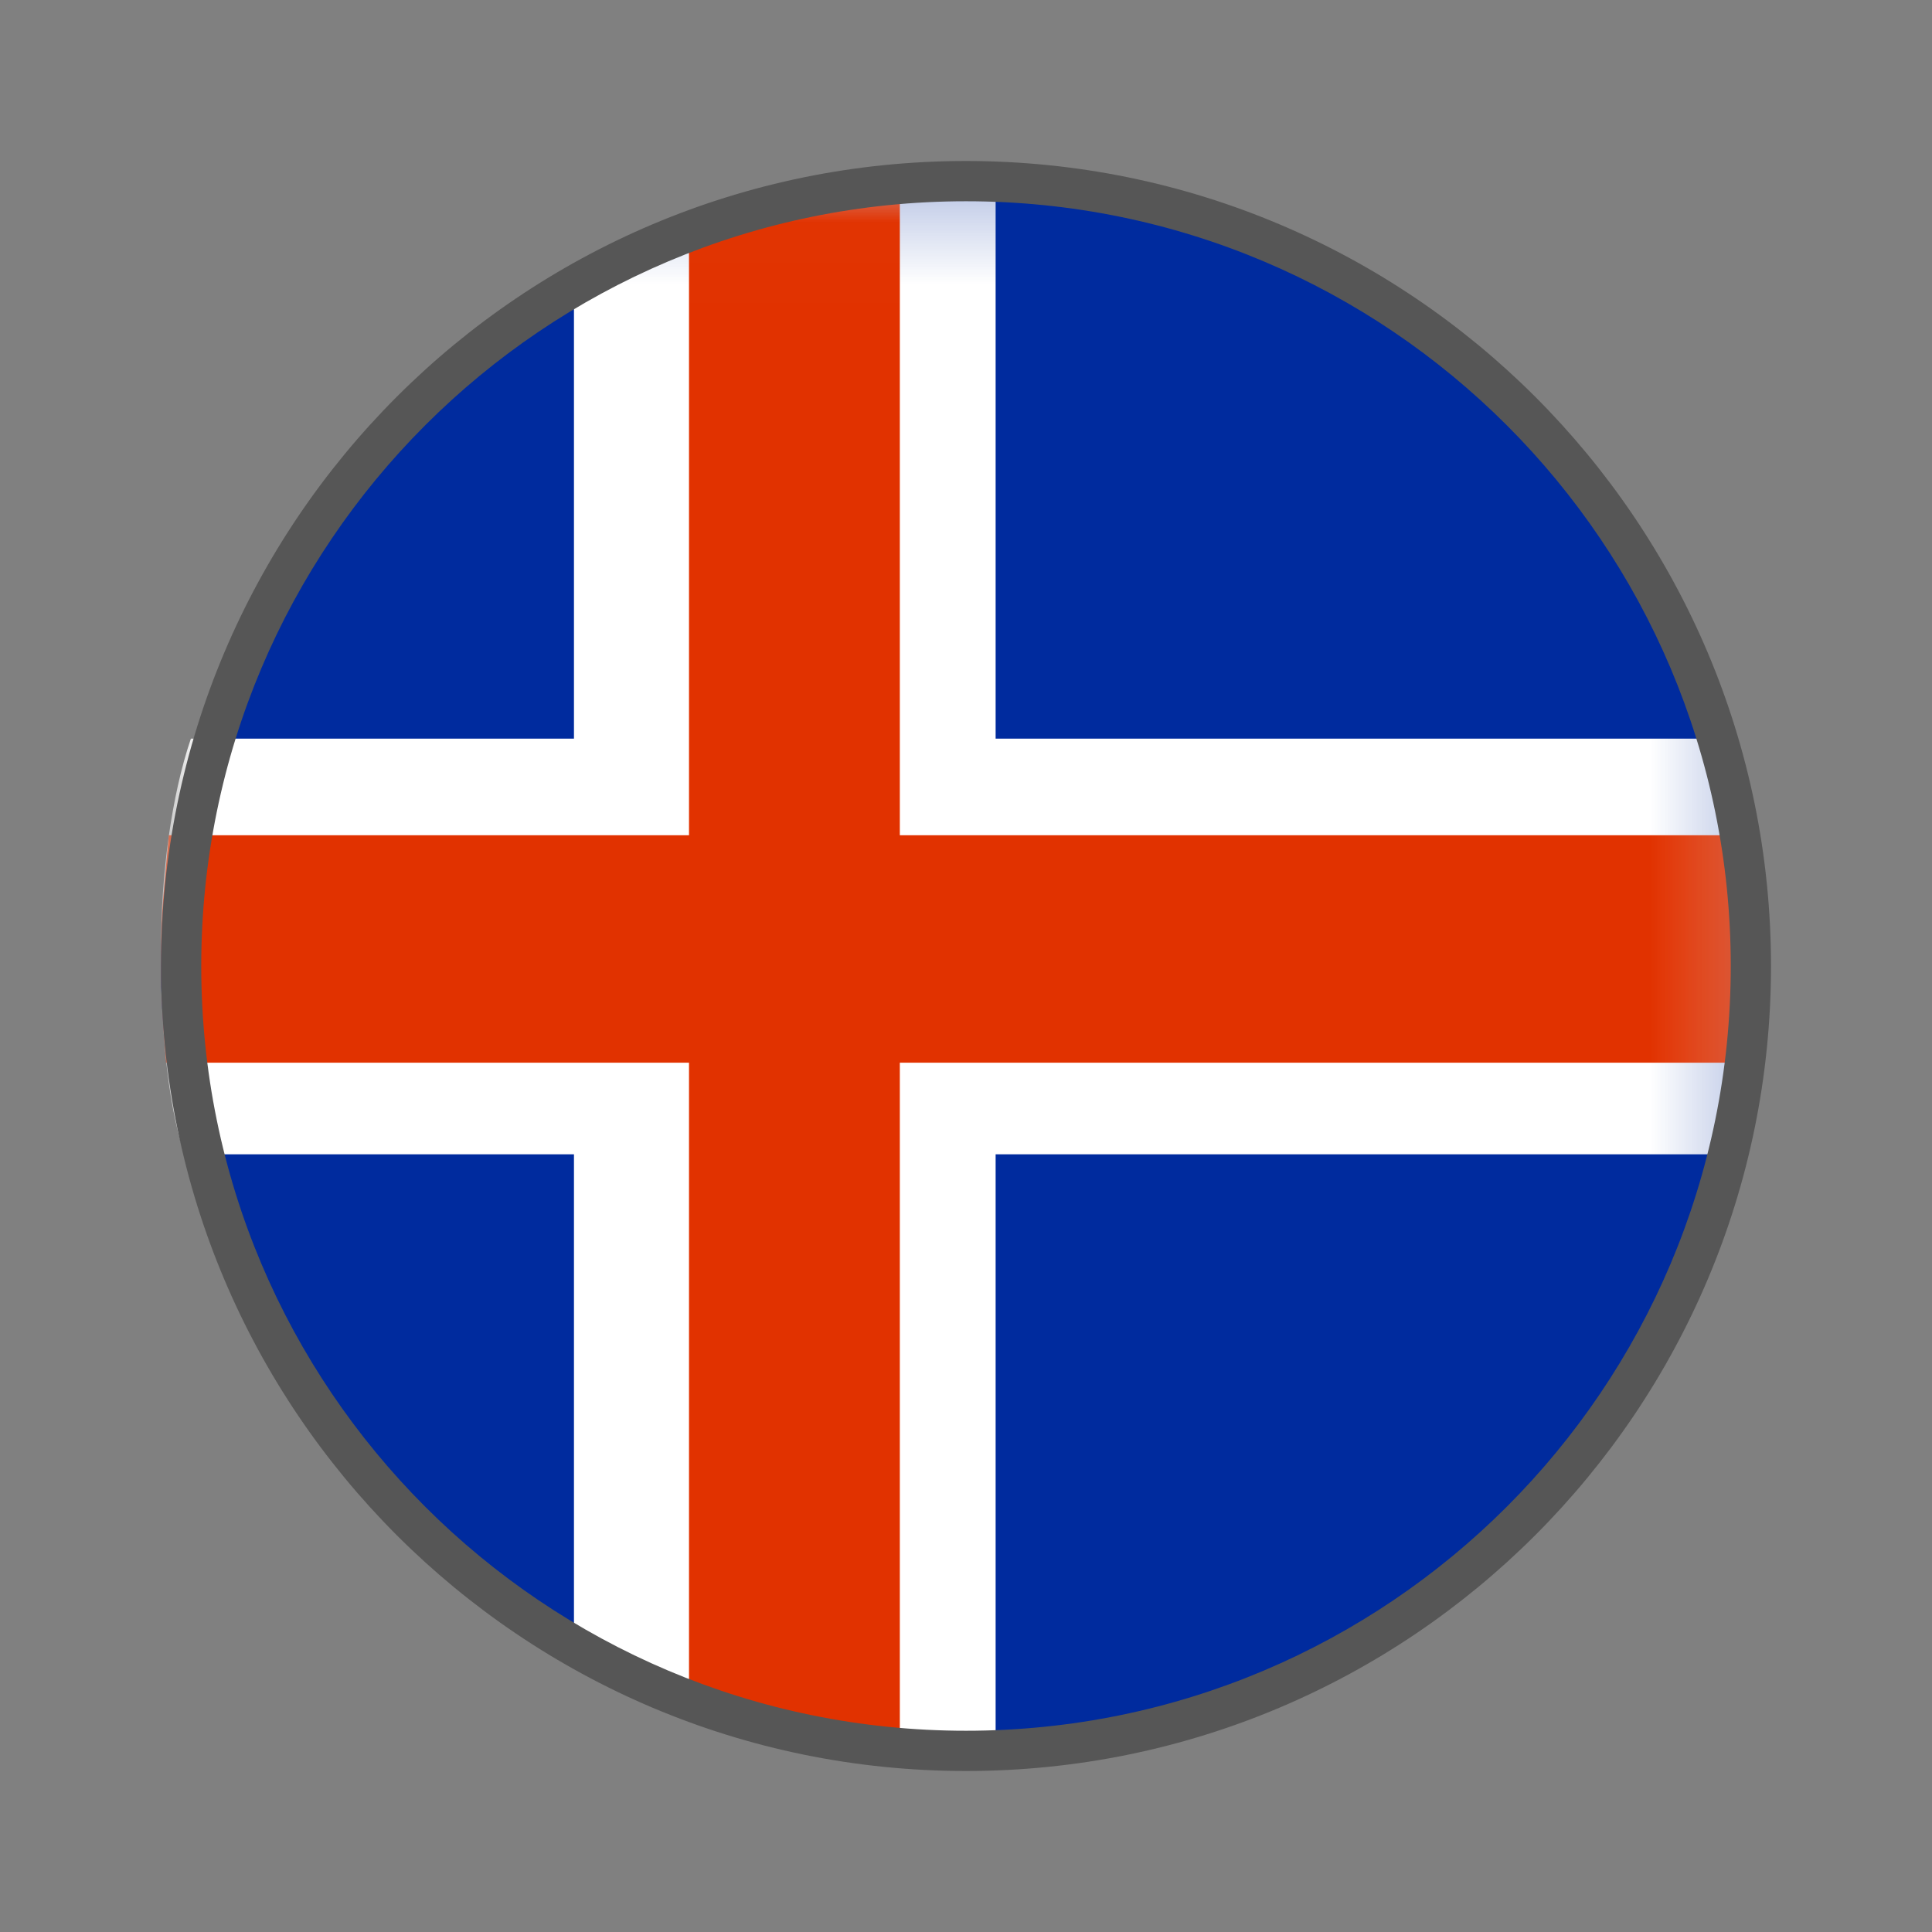 <?xml version="1.0" encoding="UTF-8" standalone="no"?>
<svg width="24px" height="24px" viewBox="0 0 24 24" version="1.1" xmlns="http://www.w3.org/2000/svg" xmlns:xlink="http://www.w3.org/1999/xlink">
    <rect x="0" y="0" width="24" height="24" fill="#808080" stroke="none"/>
    <!-- Generator: Sketch 3.8.1 (29687) - http://www.bohemiancoding.com/sketch -->
    <title>flag_iceland</title>
    <desc>Created with Sketch.</desc>
    <defs>
        <polygon id="path-1" points="9.892 20.329 19.784 20.329 19.784 0.22 9.892 0.22 4.76190476e-05 0.22 4.76190476e-05 20.329 9.892 20.329"></polygon>
        <polygon id="path-3" points="19.784 20.055 19.784 0.01 9.52380952e-05 0.01 9.52380952e-05 20.055 19.784 20.055"></polygon>
    </defs>
    <g id="Flags" stroke="none" stroke-width="1" fill="none" fill-rule="evenodd">
        <g id="flag_iceland">
            <g id="Page-1" transform="translate(2, 2)">
                <path d="M19.784,9.992 C19.784,4.607 15.355,0.242 9.892,0.242 C4.429,0.242 0,4.607 0,9.992 C0,15.377 4.429,19.742 9.892,19.742 C15.355,19.742 19.784,15.377 19.784,9.992" id="Fill-1" fill="#002B9E"></path>
                <g id="Group-5" transform="translate(0, 0.022)">
                    <mask id="mask-2" fill="white">
                        <use xlink:href="#path-1"></use>
                    </mask>
                    <g id="Clip-4"></g>
                    <path d="M0.292,12.317 L5.13,12.317 L5.13,18.518 C6.358,19.207 8.12,19.72 9.811,19.72 C9.997,19.72 10.13,19.714 10.368,19.704 L10.368,12.317 L19.495,12.317 C19.692,11.61 19.784,10.656 19.784,9.751 C19.784,8.835 19.653,7.858 19.413,7.154 L10.368,7.154 L10.368,0.236 C10.13,0.226 9.997,0.22 9.811,0.22 C8.309,0.22 6.662,0.587 5.13,1.422 L5.13,7.154 L0.371,7.154 C0.131,7.858 4.76190476e-05,8.835 4.76190476e-05,9.751 C4.76190476e-05,10.656 0.059,11.613 0.292,12.317" id="Fill-3" fill="#FFFFFF" mask="url(#mask-2)"></path>
                </g>
                <g id="Group-8" transform="translate(0, 0.264)">
                    <mask id="mask-4" fill="white">
                        <use xlink:href="#path-3"></use>
                    </mask>
                    <g id="Clip-7"></g>
                    <path d="M0.063,10.937 L6.559,10.937 L6.559,18.96 C7.273,19.254 8.225,19.442 9.178,19.51 L9.178,10.937 L19.711,10.937 C19.77,10.231 19.784,9.99 19.784,9.541 C19.784,9.081 19.749,8.818 19.687,8.112 L9.178,8.112 L9.178,0.01 C8.225,0.078 7.273,0.266 6.559,0.56 L6.559,8.112 L0.097,8.112 C0.035,8.818 9.52380952e-05,9.081 9.52380952e-05,9.541 C9.52380952e-05,9.99 0.004,10.231 0.063,10.937" id="Fill-6" fill="#E13200" mask="url(#mask-4)"></path>
                </g>
            </g>
            <path d="M12,22 C17.523,22 22,17.523 22,12 C22,6.477 17.523,2 12,2 C6.477,2 2,6.477 2,12 C2,17.523 6.477,22 12,22 Z M12,21.5 C17.247,21.5 21.5,17.247 21.5,12 C21.5,6.753 17.247,2.5 12,2.5 C6.753,2.5 2.5,6.753 2.5,12 C2.5,17.247 6.753,21.5 12,21.5 Z" id="BORDER" fill="#565656"></path>
        </g>
    </g>
</svg>
